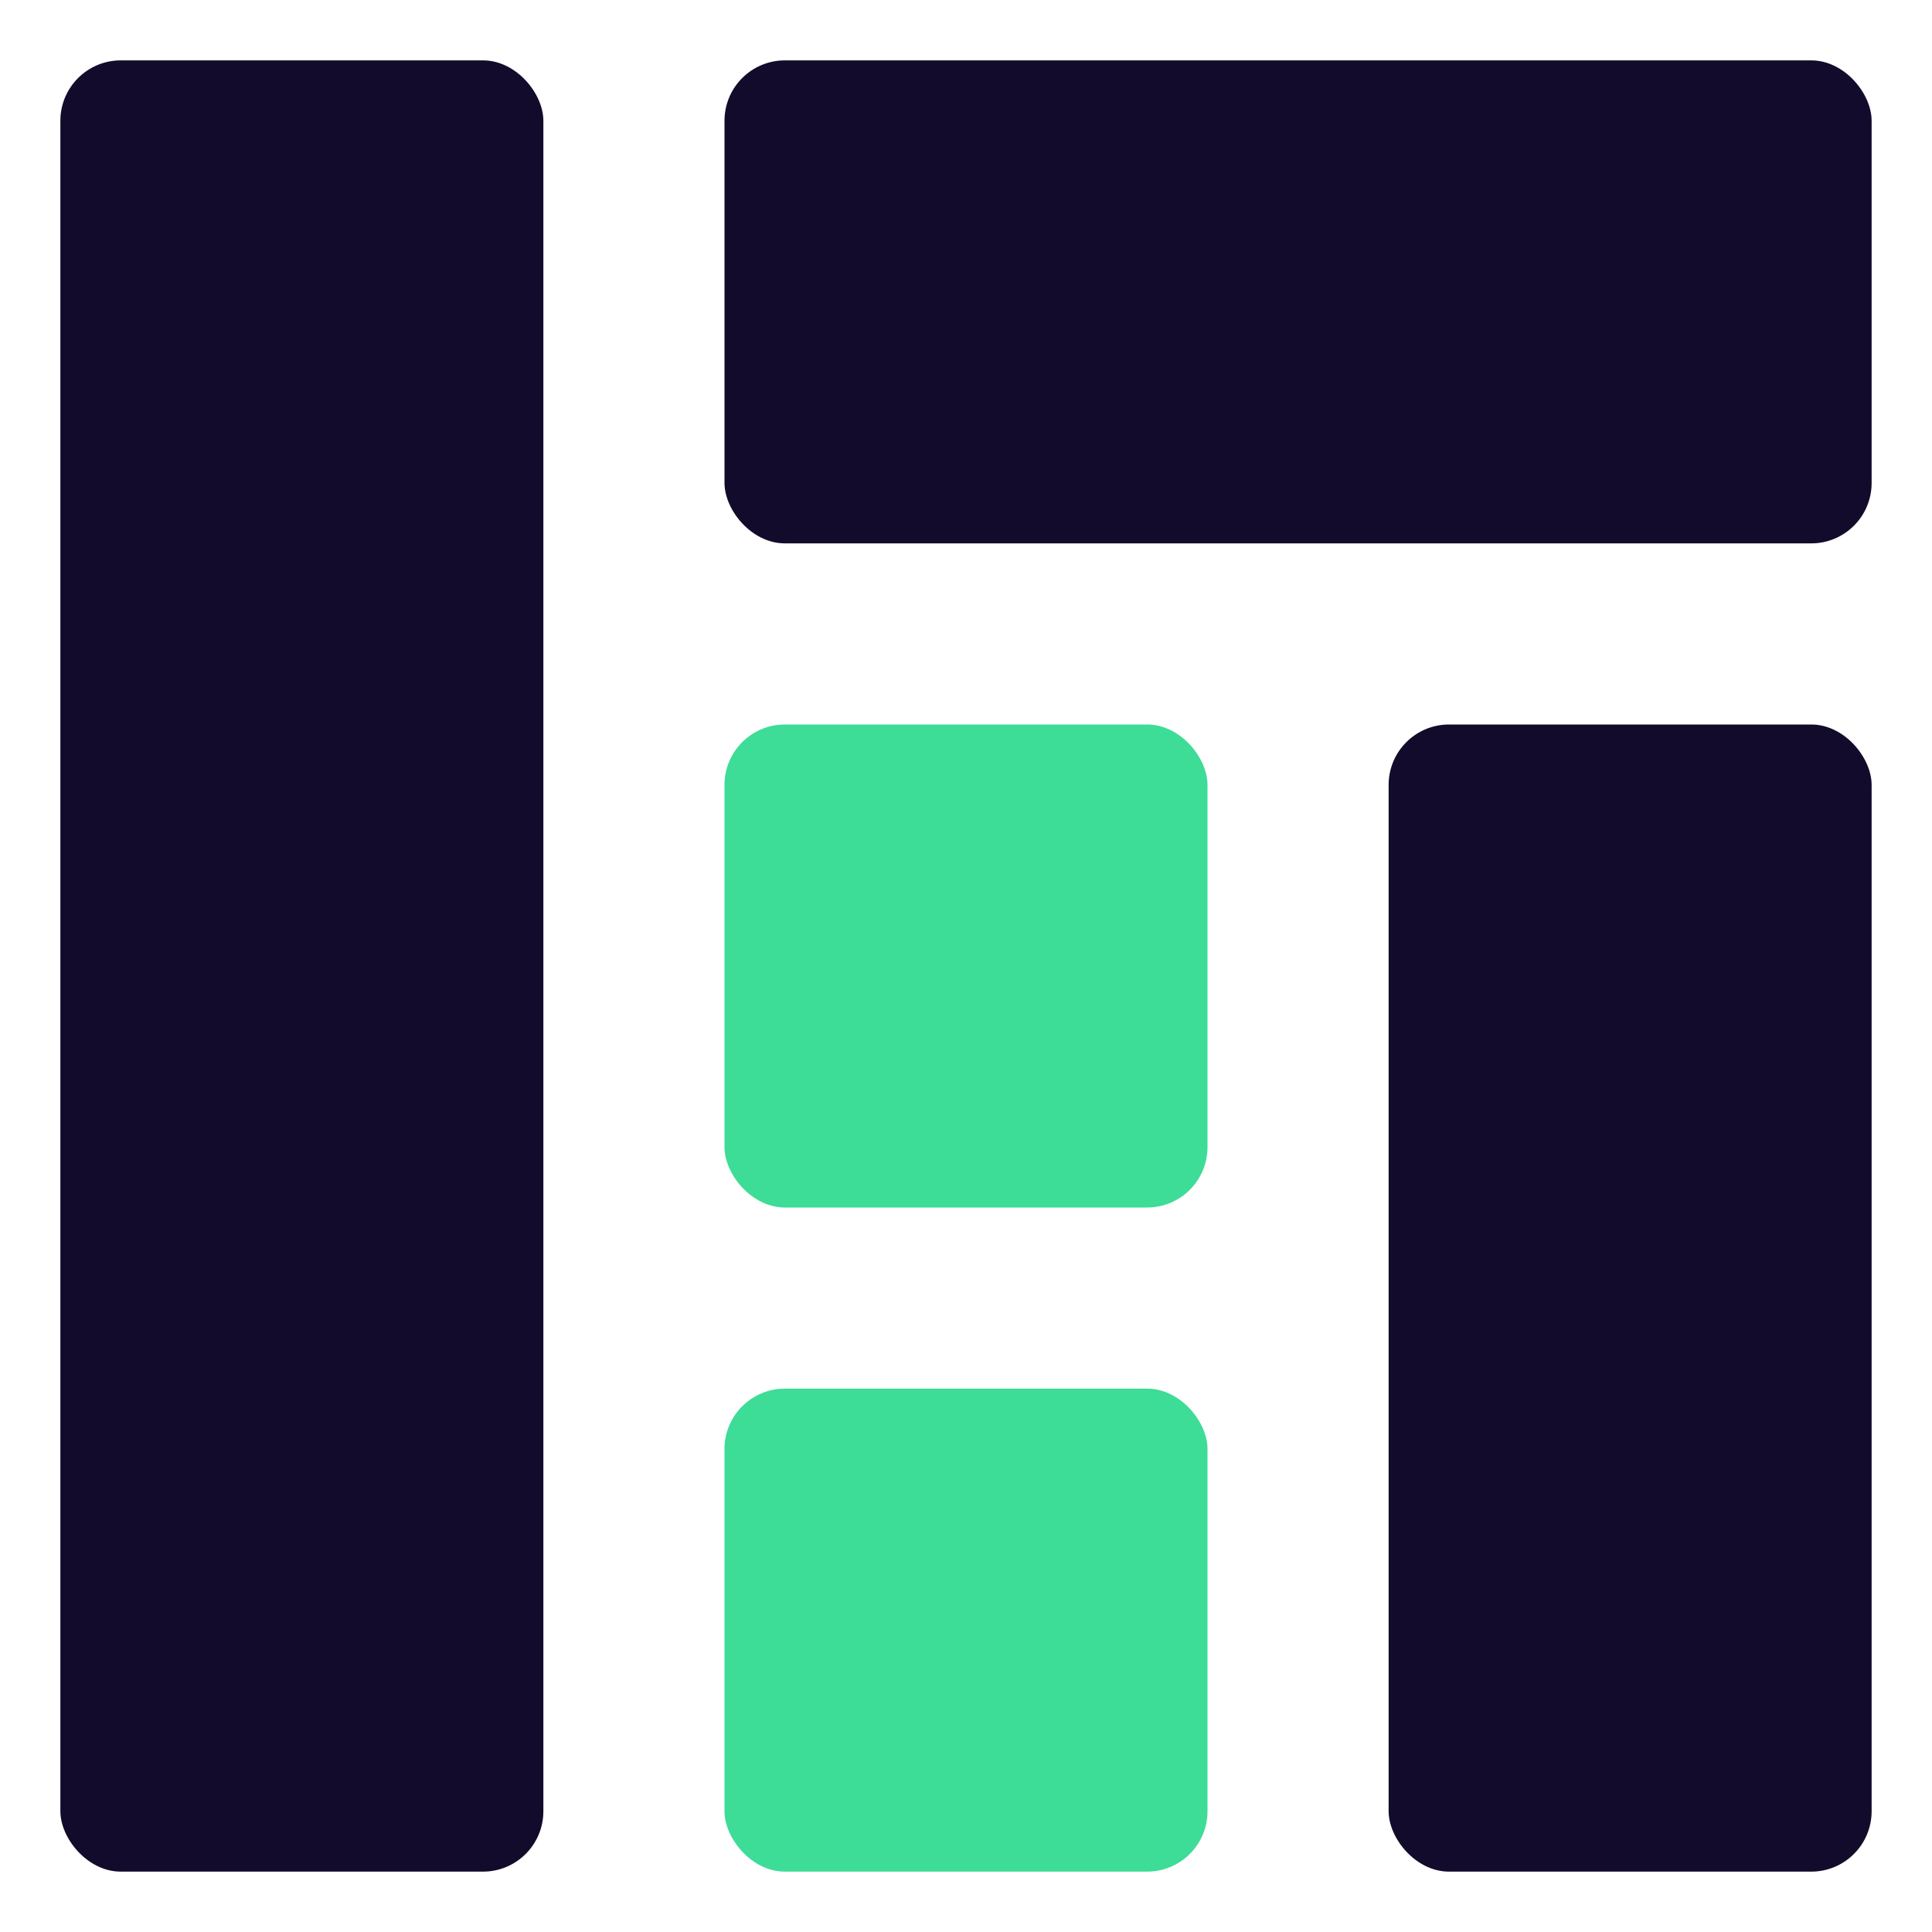 <svg xmlns="http://www.w3.org/2000/svg" height="32" width="32" viewBox="0 0 32 32"><title>components</title><g fill="#3ddc97" class="nc-icon-wrapper"><rect x="1" y="1" width="8" height="30" rx="1" ry="1" fill="#130b2c"></rect> <rect x="23" y="12" width="8" height="19" rx="1" ry="1" fill="#130b2c"></rect> <rect x="12" y="1" width="19" height="8" rx="1" ry="1" fill="#130b2c"></rect> <rect x="12" y="23" width="8" height="8" rx="1" ry="1" data-color="color-2"></rect> <rect x="12" y="12" width="8" height="8" rx="1" ry="1" data-color="color-2"></rect></g></svg>